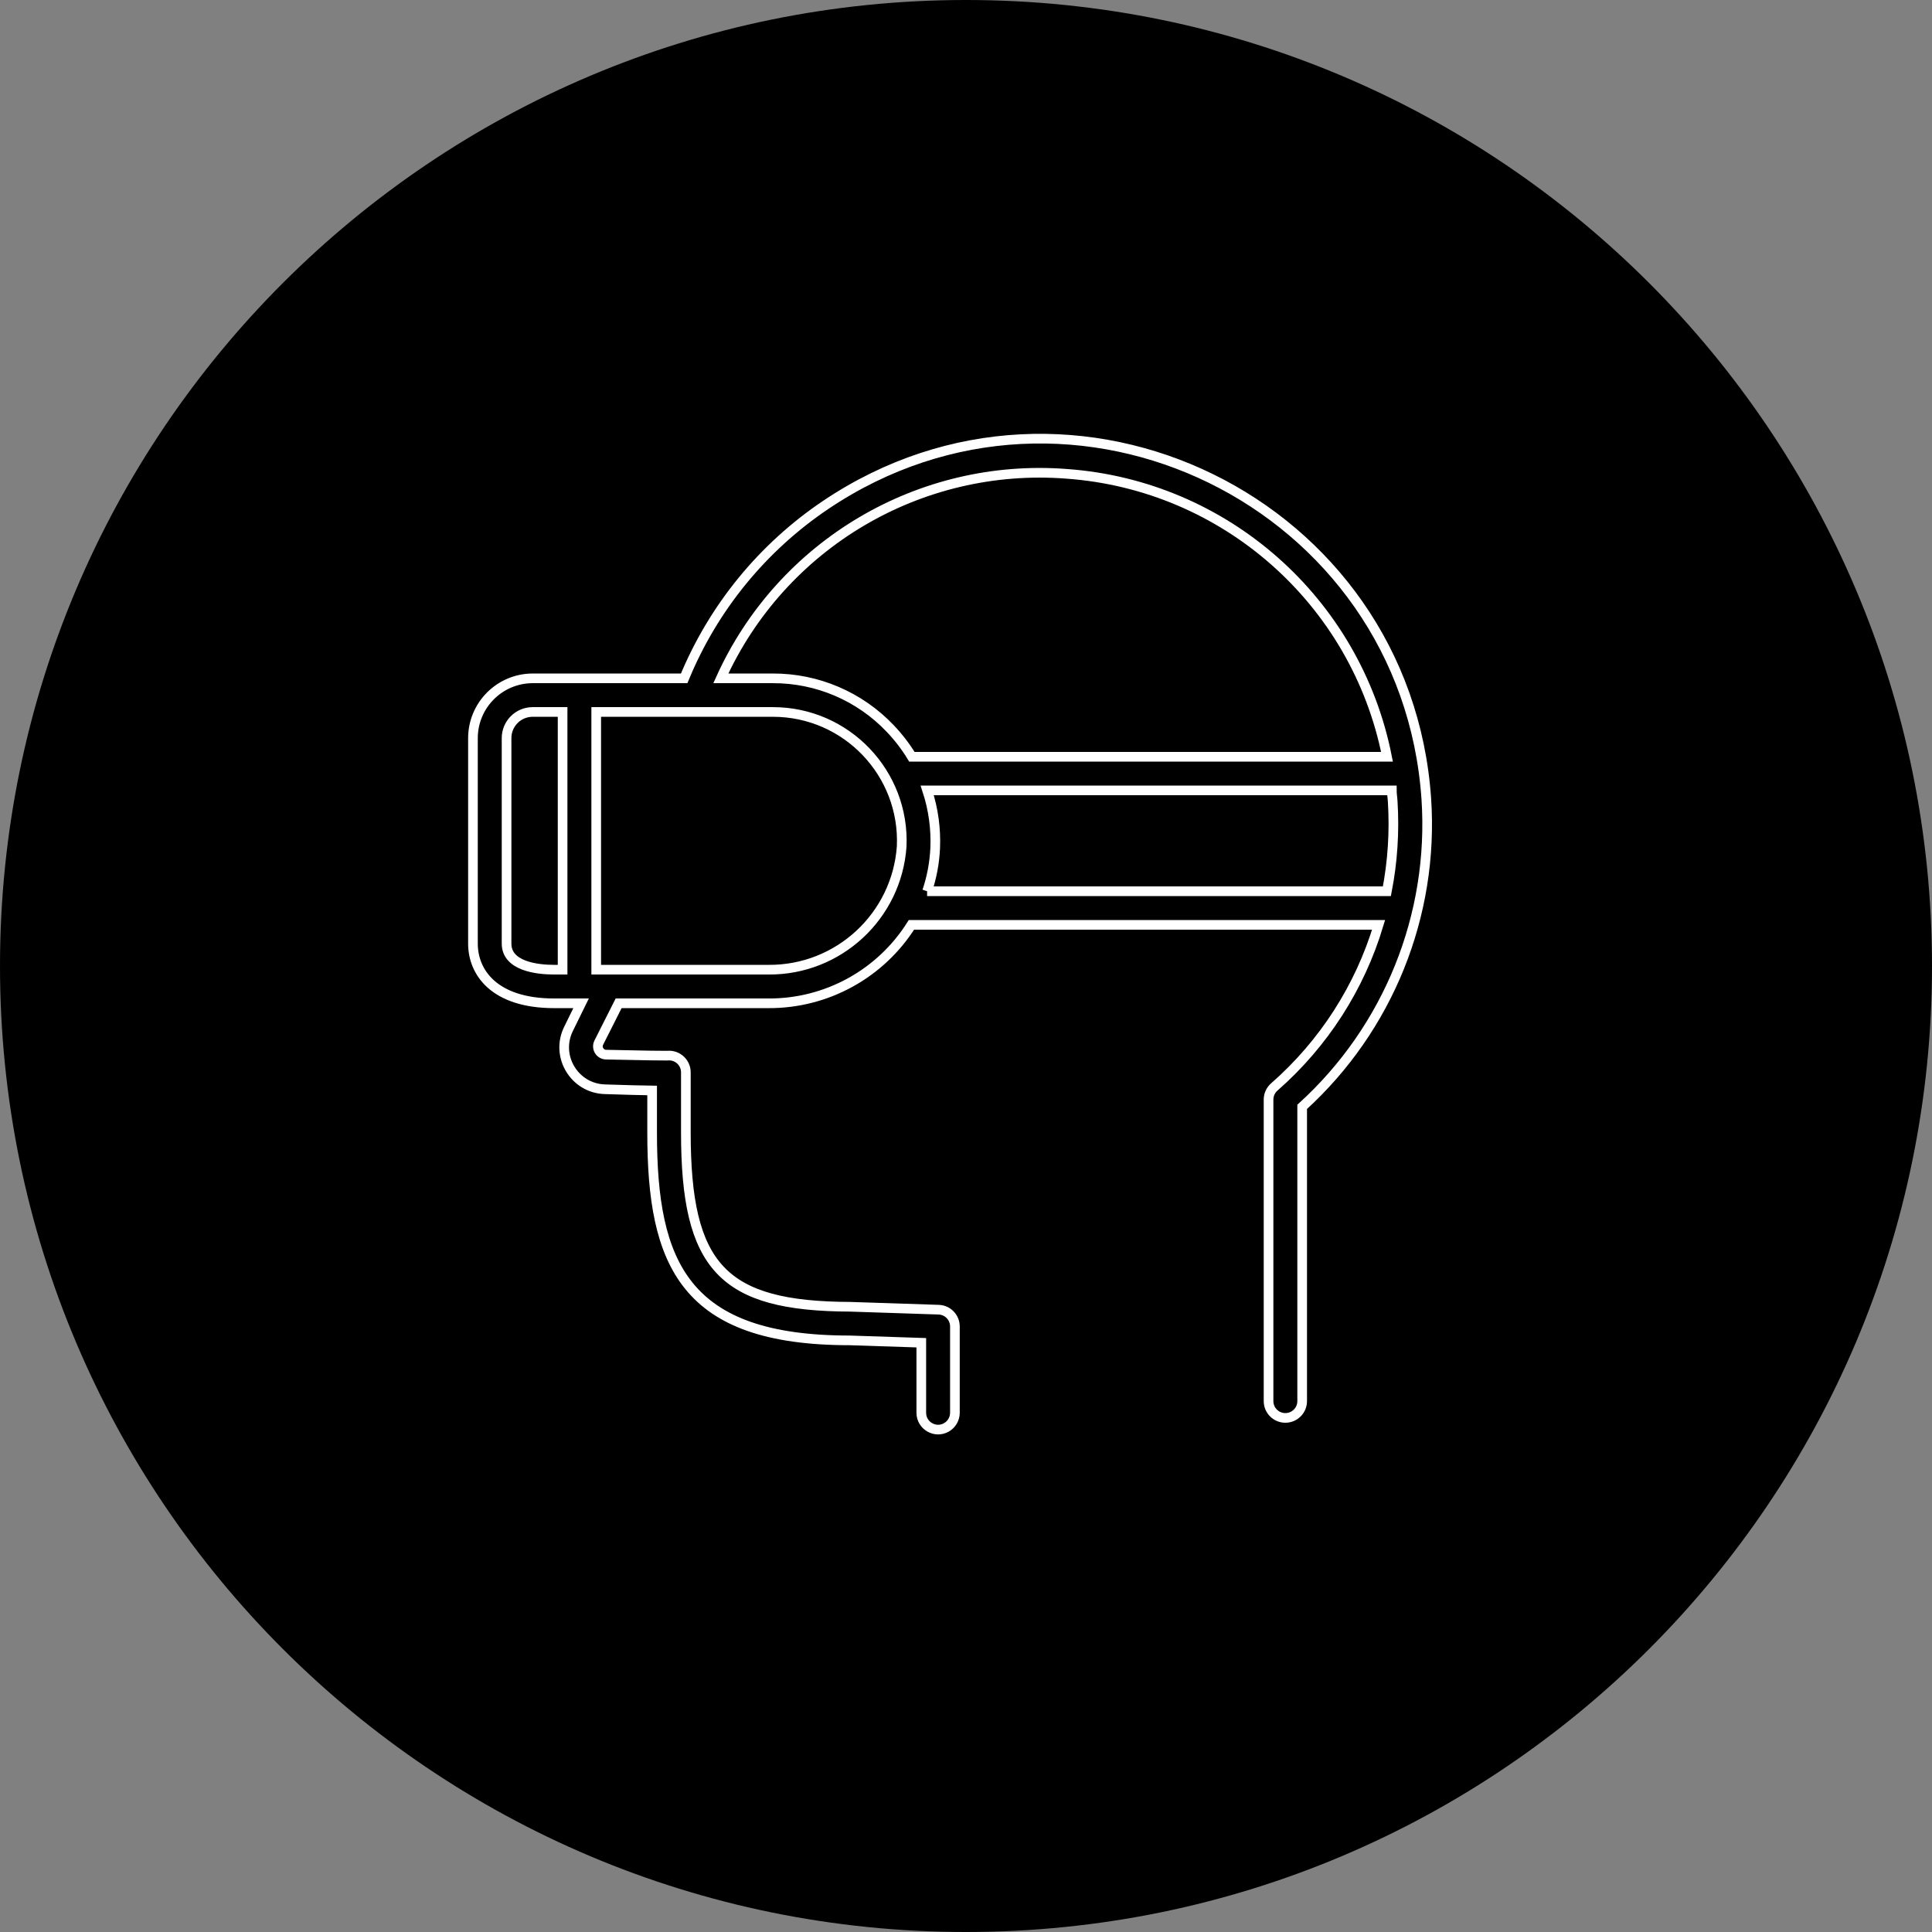 <?xml version="1.0" encoding="UTF-8"?> <svg xmlns="http://www.w3.org/2000/svg" viewBox="0 0 100.00 100.00" data-guides="{&quot;vertical&quot;:[],&quot;horizontal&quot;:[]}"><rect x="0" y="0" width="100.00" height="100.00" fill="#808080" stroke="none"/><defs><linearGradient id="tSvgGradient174be64cf70" x1="50" x2="50" y1="100" y2="0" gradientUnits="userSpaceOnUse" gradientTransform=""><stop offset="0" stop-color="hsl(173.376,65.81%,45.88%)" stop-opacity="1" transform="translate(-5950, -4950)"></stop><stop offset="1" stop-color="hsl(173.484,84.97%,33.92%)" stop-opacity="1" transform="translate(-5950, -4950)"></stop></linearGradient><linearGradient id="tSvgGradient12b5ec21b00" x1="49.175" x2="49.175" y1="73.996" y2="22.705" gradientUnits="userSpaceOnUse" gradientTransform=""><stop offset="0" stop-color="hsl(173.376,65.81%,45.88%)" stop-opacity="1" transform="translate(-5950, -4950)"></stop><stop offset="1" stop-color="hsl(173.484,84.97%,33.92%)" stop-opacity="1" transform="translate(-5950, -4950)"></stop></linearGradient></defs><path baseline-shift="baseline" color-interpolation-filters="linearRGB" color-interpolation="sRGB" color="rgb(51, 51, 51)" fill-rule="evenodd" fill="url(#tSvgGradient174be64cf70)" font-size-adjust="" font-stretch="normal" x="0" y="0" width="100" height="100" rx="50" ry="50" id="tSvgb2d9bbd112" title="Rectangle 3" fill-opacity="1" stroke="none" stroke-opacity="1" d="M0 50C0 22.386 22.386 0 50 0H50C77.614 0 100 22.386 100 50H100C100 77.614 77.614 100 50 100H50C22.386 100 0 77.614 0 50Z" style="transform-origin: 50px 50px;"></path><path fill="url(#tSvgGradient12b5ec21b00)" stroke="#ffffff" fill-opacity="1" stroke-width="0.5" stroke-opacity="1" baseline-shift="baseline" color-interpolation-filters="linearRGB" color-interpolation="sRGB" color="rgb(51, 51, 51)" fill-rule="evenodd" font-size-adjust="" font-stretch="normal" id="tSvg2cb5dec4be" title="Path 3" d="M73.826 41.352C72.779 26.006 55.513 17.549 42.746 26.129C39.468 28.332 36.916 31.458 35.413 35.111C32.799 35.111 30.185 35.111 27.571 35.111C25.865 35.115 24.483 36.497 24.48 38.203C24.48 41.748 24.48 45.294 24.48 48.84C24.48 50.336 25.588 51.931 28.685 51.931C29.149 51.931 29.613 51.931 30.077 51.931C29.864 52.364 29.652 52.797 29.439 53.231C28.718 54.652 29.725 56.339 31.318 56.38C32.432 56.415 33.209 56.438 33.754 56.444C33.754 57.173 33.754 57.901 33.754 58.63C33.754 65.44 35.43 69.378 43.98 69.378C45.215 69.418 46.45 69.459 47.686 69.5C47.686 70.708 47.686 71.916 47.686 73.125C47.686 73.794 48.411 74.213 48.991 73.878C49.26 73.723 49.426 73.435 49.426 73.125C49.426 71.636 49.426 70.147 49.426 68.659C49.426 68.189 49.054 67.804 48.585 67.789C47.059 67.738 45.534 67.688 44.009 67.638C37.397 67.615 35.5 65.59 35.5 58.607C35.5 57.579 35.5 56.55 35.5 55.522C35.51 55 35.062 54.588 34.543 54.64C34.504 54.64 34.466 54.64 34.427 54.64C34.253 54.64 33.621 54.64 31.365 54.588C31.051 54.578 30.854 54.248 30.993 53.967C31.336 53.289 31.678 52.61 32.02 51.931C34.605 51.931 37.19 51.931 39.775 51.931C42.777 51.946 45.574 50.411 47.175 47.871C55.236 47.871 63.295 47.871 71.356 47.871C70.381 51.115 68.514 54.019 65.967 56.252C65.776 56.414 65.664 56.651 65.66 56.902C65.66 62.108 65.66 67.315 65.66 72.521C65.66 73.002 66.049 73.391 66.53 73.391C67.01 73.391 67.4 73.002 67.4 72.521C67.4 67.445 67.4 62.367 67.4 57.291C71.861 53.236 74.228 47.367 73.826 41.352ZM55.22 24.526C63.412 25.118 70.197 31.114 71.791 39.171C63.593 39.171 55.396 39.171 47.199 39.171C46.88 38.645 46.504 38.155 46.079 37.71C44.497 36.043 42.298 35.103 40.001 35.111C39.104 35.111 38.207 35.111 37.31 35.111C40.458 28.166 47.617 23.934 55.22 24.526ZM26.22 48.84C26.22 45.294 26.22 41.748 26.22 38.203C26.22 37.456 26.825 36.851 27.571 36.851C28.088 36.851 28.604 36.851 29.12 36.851C29.12 41.298 29.12 45.745 29.12 50.191C28.975 50.191 28.83 50.191 28.685 50.191C27.769 50.191 26.22 50 26.22 48.84ZM39.775 50.191C36.803 50.191 33.831 50.191 30.86 50.191C30.86 45.745 30.86 41.298 30.86 36.851C33.909 36.851 36.958 36.851 40.007 36.851C43.804 36.851 46.836 40.017 46.671 43.811C46.417 47.425 43.397 50.219 39.775 50.191ZM47.987 46.131C48.229 45.412 48.37 44.662 48.405 43.904C48.449 42.89 48.309 41.876 47.993 40.911C56.009 40.911 64.024 40.911 72.04 40.911C72.04 41.097 72.075 41.277 72.086 41.491C72.183 43.045 72.082 44.604 71.785 46.131C63.852 46.131 55.92 46.131 47.987 46.131"></path></svg> 